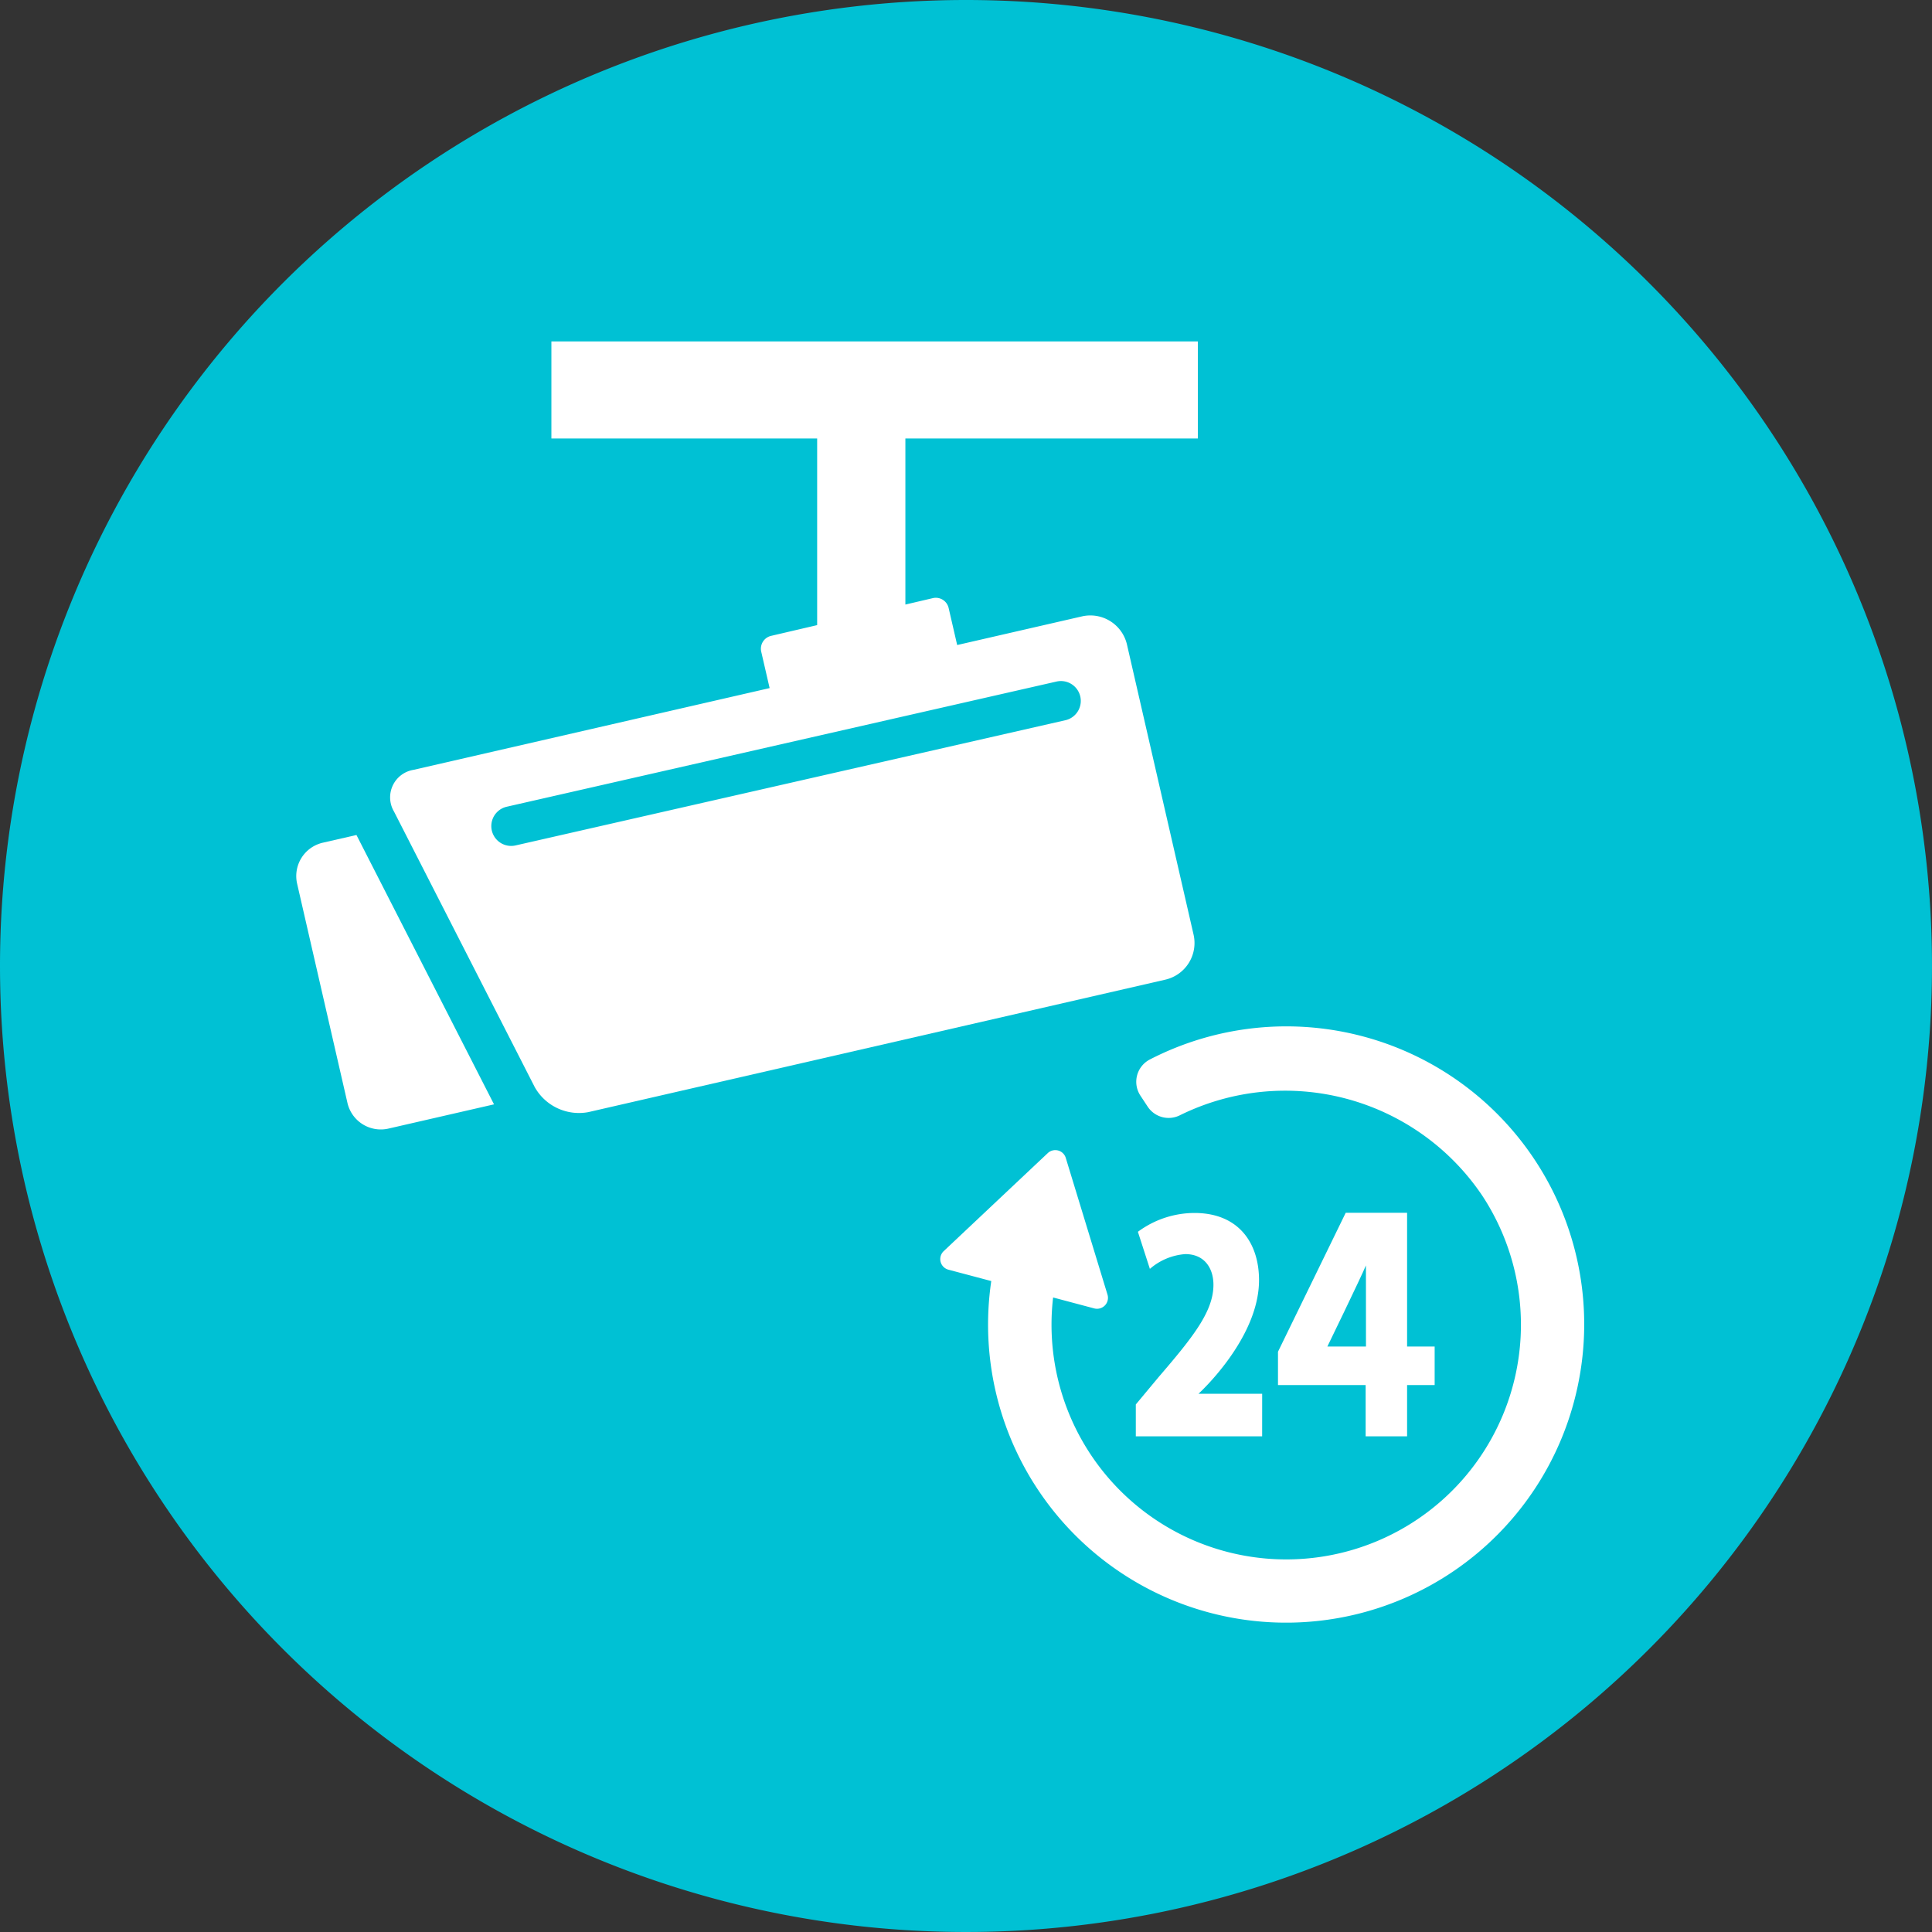 <svg xmlns="http://www.w3.org/2000/svg" xmlns:xlink="http://www.w3.org/1999/xlink" width="300" height="300" viewBox="0 0 300 300">
  <rect x="0" y="0" width="300" height="300" fill="#333333" stroke="none"/>
  <defs>
    <clipPath id="clip-path">
      <rect id="長方形_2056" data-name="長方形 2056" width="140" height="122.37" fill="#fff"/>
    </clipPath>
    <clipPath id="clip-path-2">
      <rect id="長方形_2057" data-name="長方形 2057" width="100" height="92.58" fill="#fff"/>
    </clipPath>
  </defs>
  <g id="safe2" transform="translate(-810 -6701)">
    <path id="パス_5335" data-name="パス 5335" d="M150,0A150,150,0,1,1,0,150,150,150,0,0,1,150,0Z" transform="translate(810 6701)" fill="#00c1d4"/>
    <g id="グループ_6057" data-name="グループ 6057" transform="translate(856 6754.016)">
      <g id="グループ_6056" data-name="グループ 6056" clip-path="url(#clip-path)">
        <path id="パス_5067" data-name="パス 5067" d="M9.35,311.477l-5.237,1.2a5.314,5.314,0,0,0-3.979,6.35l7.82,34.064a5.315,5.315,0,0,0,6.35,3.979l16.407-3.767Z" transform="translate(0 -234.836)" fill="#fff"/>
        <path id="パス_5068" data-name="パス 5068" d="M184.087,92.125l-10.345-45.06a5.839,5.839,0,0,0-6.976-4.372l-19.389,4.451-1.329-5.761a2.039,2.039,0,0,0-2.444-1.524l-4.27,1V15.067h45.413V0H84.368V15.067h41.267V44.051l-7.158,1.67a2.052,2.052,0,0,0-1.528,2.451l1.305,5.658L62.96,66.524a4.329,4.329,0,0,0-3.026,6.487l21.848,42.78a7.877,7.877,0,0,0,8.322,3.882L179.715,99.1a5.839,5.839,0,0,0,4.371-6.977m-19.926-33.3L78.792,78.264a3.082,3.082,0,0,1-1.369-6.01l85.369-19.438a3.082,3.082,0,1,1,1.369,6.01" transform="translate(-44.747 0.001)" fill="#fff"/>
      </g>
    </g>
    <g id="グループ_6059" data-name="グループ 6059" transform="translate(956 6860.386)">
      <g id="グループ_6058" data-name="グループ 6058" clip-path="url(#clip-path-2)">
        <path id="パス_5069" data-name="パス 5069" d="M30.565,7.609a3.9,3.9,0,0,0,.517,3.133l1.129,1.712a3.9,3.9,0,0,0,5.016,1.332A36.9,36.9,0,0,1,84.134,26.227,36.445,36.445,0,1,1,17.526,42.085l6.392,1.7a1.7,1.7,0,0,0,2.056-2.133L19.488,20.4a1.7,1.7,0,0,0-2.783-.739L.532,34.895a1.7,1.7,0,0,0,.727,2.872l6.665,1.769A46.278,46.278,0,0,0,99.039,55.6,46.253,46.253,0,0,0,32.549,5.13a3.9,3.9,0,0,0-1.984,2.478" transform="translate(0 0)" fill="#fff"/>
        <path id="パス_5070" data-name="パス 5070" d="M191.312,198.43H171.694v-4.948l3.56-4.273c5.3-6.163,8.494-10.167,8.494-14.305,0-2.609-1.416-4.768-4.369-4.768a9.439,9.439,0,0,0-5.5,2.294l-1.861-5.758a14.807,14.807,0,0,1,8.778-2.924c6.917,0,10.032,4.723,10.032,10.437,0,9.119-9.4,17.634-9.4,17.634h9.888Z" transform="translate(-141.326 -134.785)" fill="#fff"/>
        <path id="パス_5071" data-name="パス 5071" d="M316.562,198.3h-6.437v-7.962H296.514v-5.173l10.517-21.576h9.531v20.766h4.279v5.983h-4.279Zm-12.378-13.946h5.992l-.005-12.591c-.849,2.024-5.986,12.591-5.986,12.591" transform="translate(-244.069 -134.655)" fill="#fff"/>
      </g>
    </g>
  </g>
</svg>
